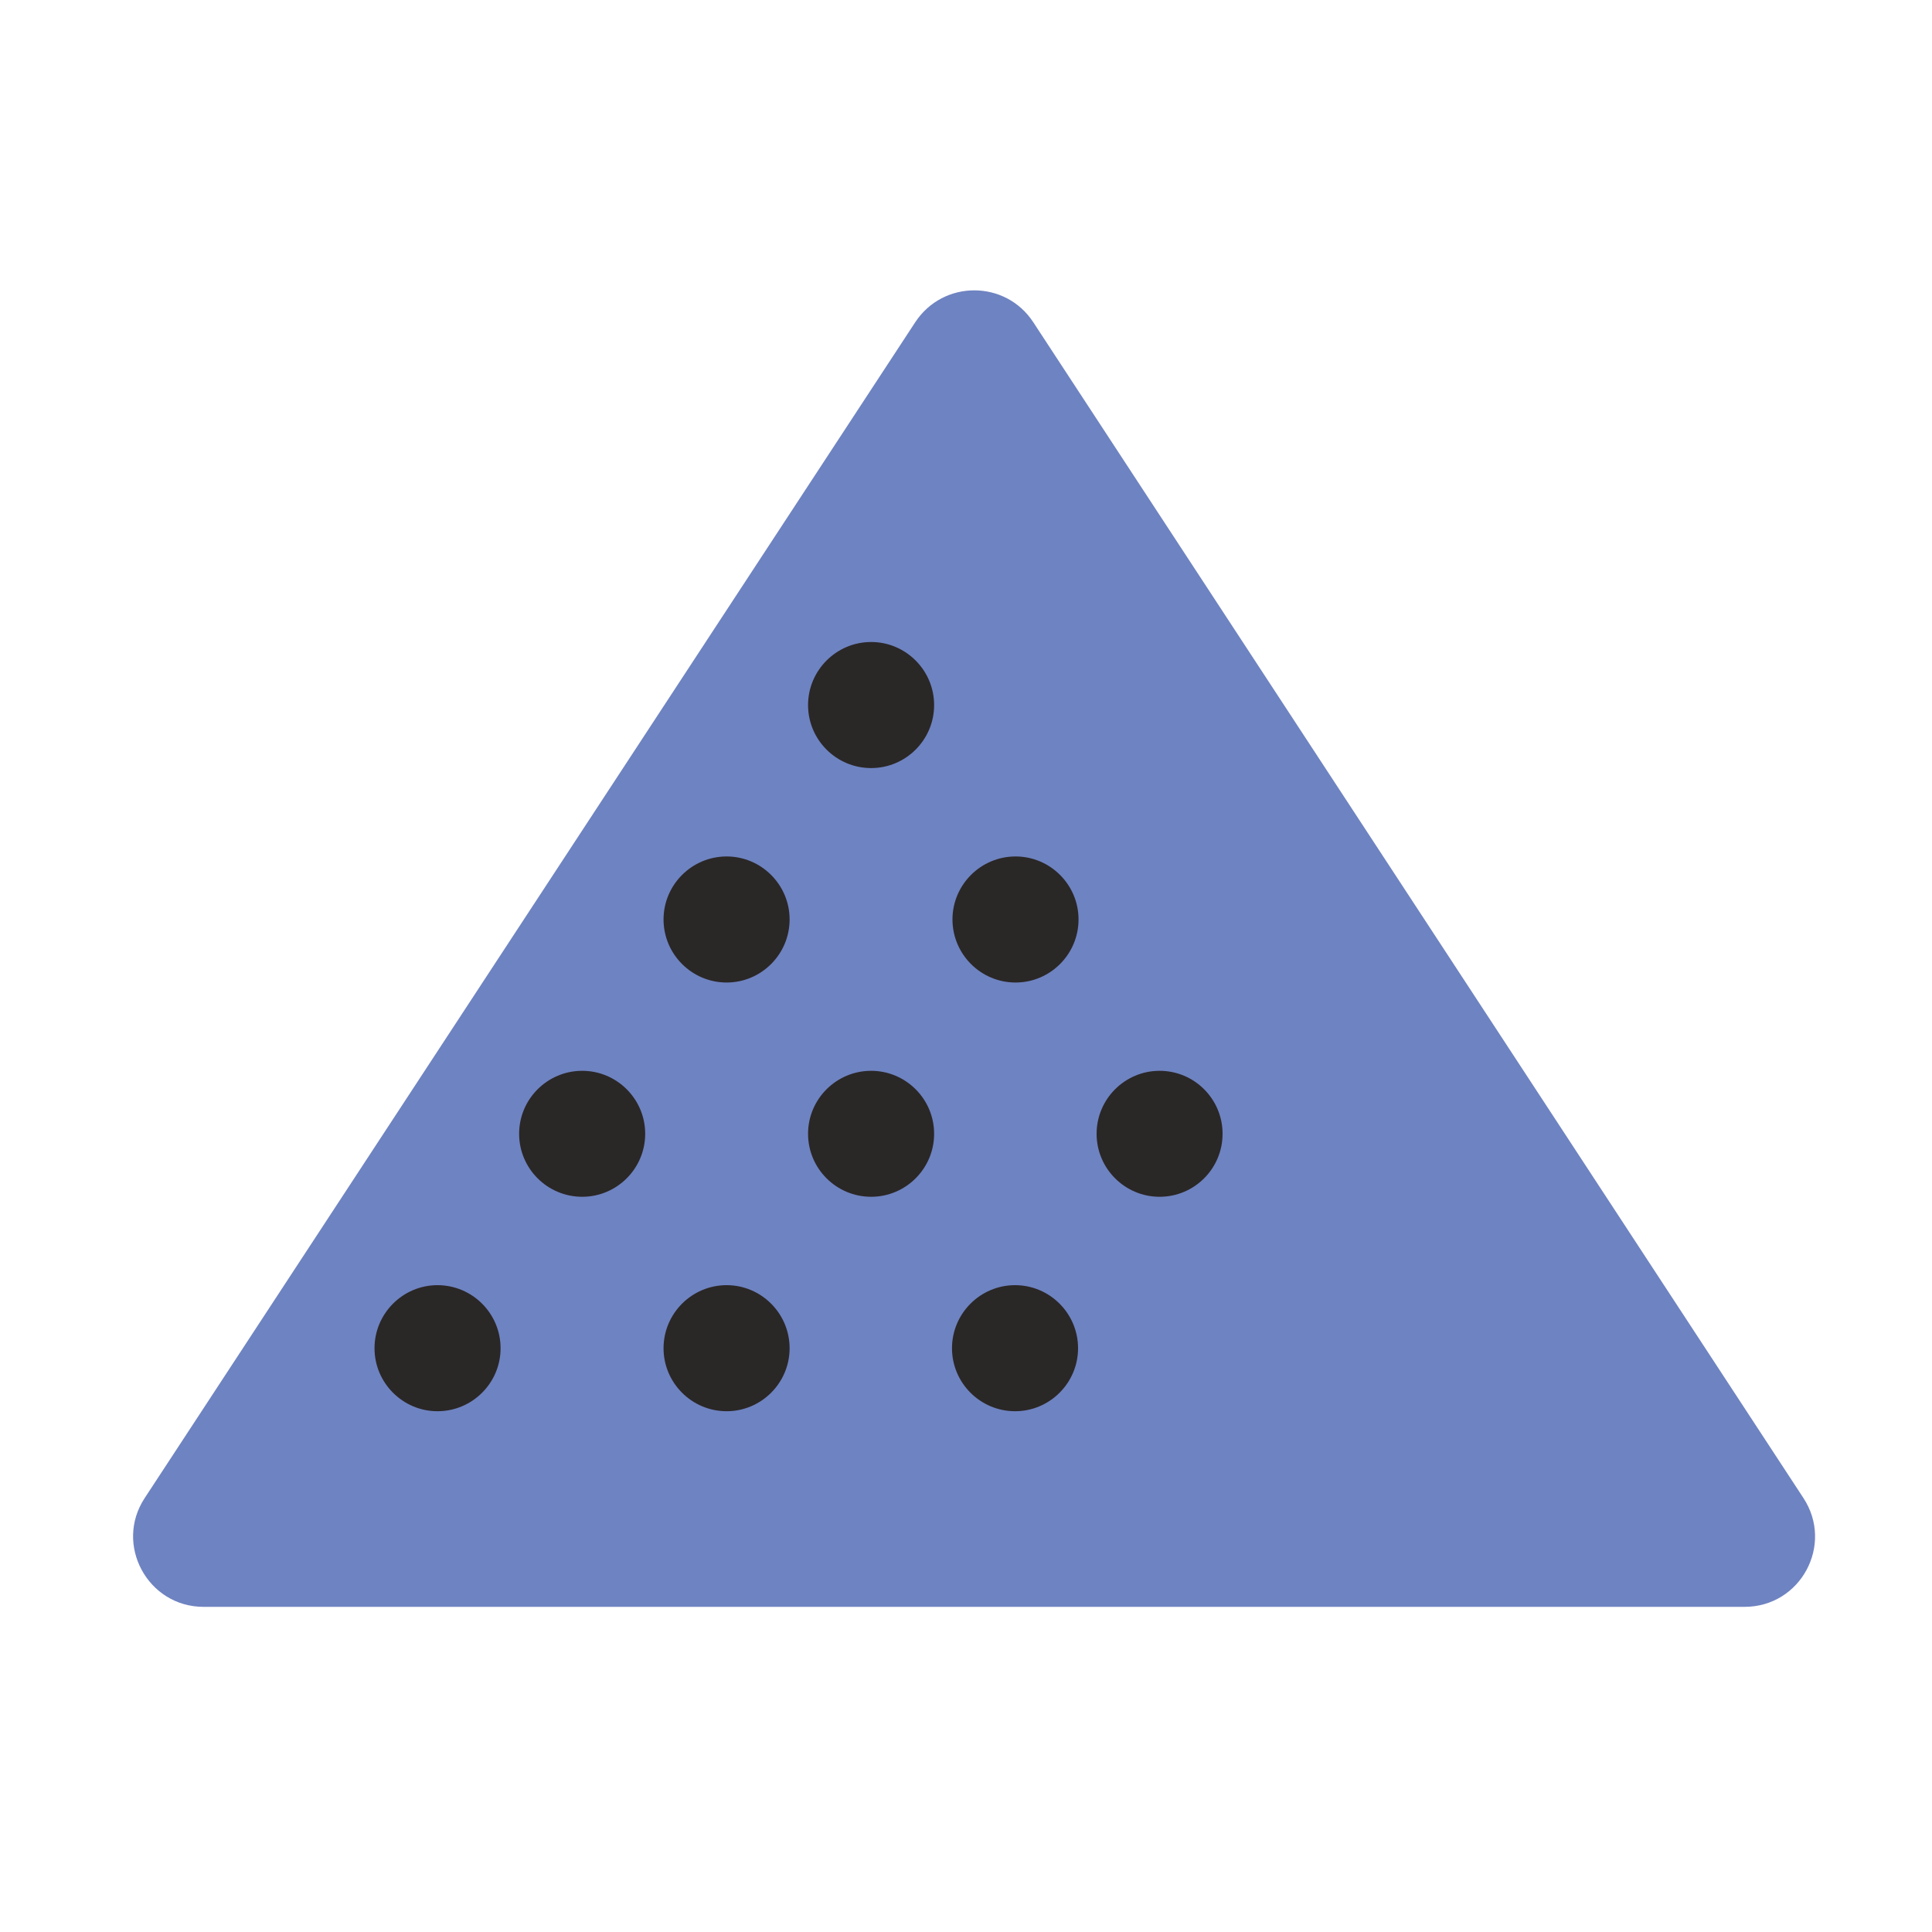 <svg width="20" height="20" viewBox="0 0 20 20" fill="none" xmlns="http://www.w3.org/2000/svg">
<path d="M9.475 3.335L1.499 15.506C1.179 15.99 1.53 16.634 2.107 16.634H18.06C18.641 16.634 18.987 15.99 18.668 15.506L10.696 3.335C10.408 2.896 9.764 2.896 9.475 3.335Z" fill="#6E83C1"/>
<path d="M11.16 13.957C11.16 13.597 10.867 13.304 10.508 13.304C10.148 13.304 9.855 13.597 9.855 13.957C9.855 14.316 10.148 14.609 10.508 14.609C10.867 14.609 11.16 14.316 11.16 13.957Z" fill="#2A2727"/>
<path d="M9.018 7.951C9.377 7.951 9.67 7.659 9.67 7.299C9.67 6.939 9.377 6.646 9.018 6.646C8.658 6.646 8.365 6.939 8.365 7.299C8.365 7.659 8.658 7.951 9.018 7.951Z" fill="#2A2727"/>
<path d="M6.679 11.737C6.679 11.377 6.386 11.085 6.027 11.085C5.667 11.085 5.374 11.377 5.374 11.737C5.374 12.097 5.667 12.389 6.027 12.389C6.386 12.389 6.679 12.097 6.679 11.737Z" fill="#2A2727"/>
<path d="M5.182 13.957C5.182 13.597 4.889 13.304 4.529 13.304C4.17 13.304 3.877 13.597 3.877 13.957C3.877 14.316 4.17 14.609 4.529 14.609C4.889 14.609 5.182 14.316 5.182 13.957Z" fill="#2A2727"/>
<path d="M8.174 13.957C8.174 13.597 7.881 13.304 7.522 13.304C7.162 13.304 6.869 13.597 6.869 13.957C6.869 14.316 7.162 14.609 7.522 14.609C7.881 14.609 8.174 14.316 8.174 13.957Z" fill="#2A2727"/>
<path d="M10.513 10.171C10.872 10.171 11.165 9.878 11.165 9.518C11.165 9.159 10.872 8.866 10.513 8.866C10.153 8.866 9.86 9.159 9.86 9.518C9.86 9.878 10.153 10.171 10.513 10.171Z" fill="#2A2727"/>
<path d="M8.174 9.518C8.174 9.159 7.881 8.866 7.522 8.866C7.162 8.866 6.869 9.159 6.869 9.518C6.869 9.878 7.162 10.171 7.522 10.171C7.881 10.171 8.174 9.878 8.174 9.518Z" fill="#2A2727"/>
<path d="M9.67 11.737C9.67 11.377 9.377 11.085 9.018 11.085C8.658 11.085 8.365 11.377 8.365 11.737C8.365 12.097 8.658 12.389 9.018 12.389C9.377 12.389 9.67 12.097 9.67 11.737Z" fill="#2A2727"/>
<path d="M12.656 11.737C12.656 11.377 12.364 11.085 12.004 11.085C11.645 11.085 11.352 11.377 11.352 11.737C11.352 12.097 11.645 12.389 12.004 12.389C12.364 12.389 12.656 12.097 12.656 11.737Z" fill="#2A2727"/>
</svg>
